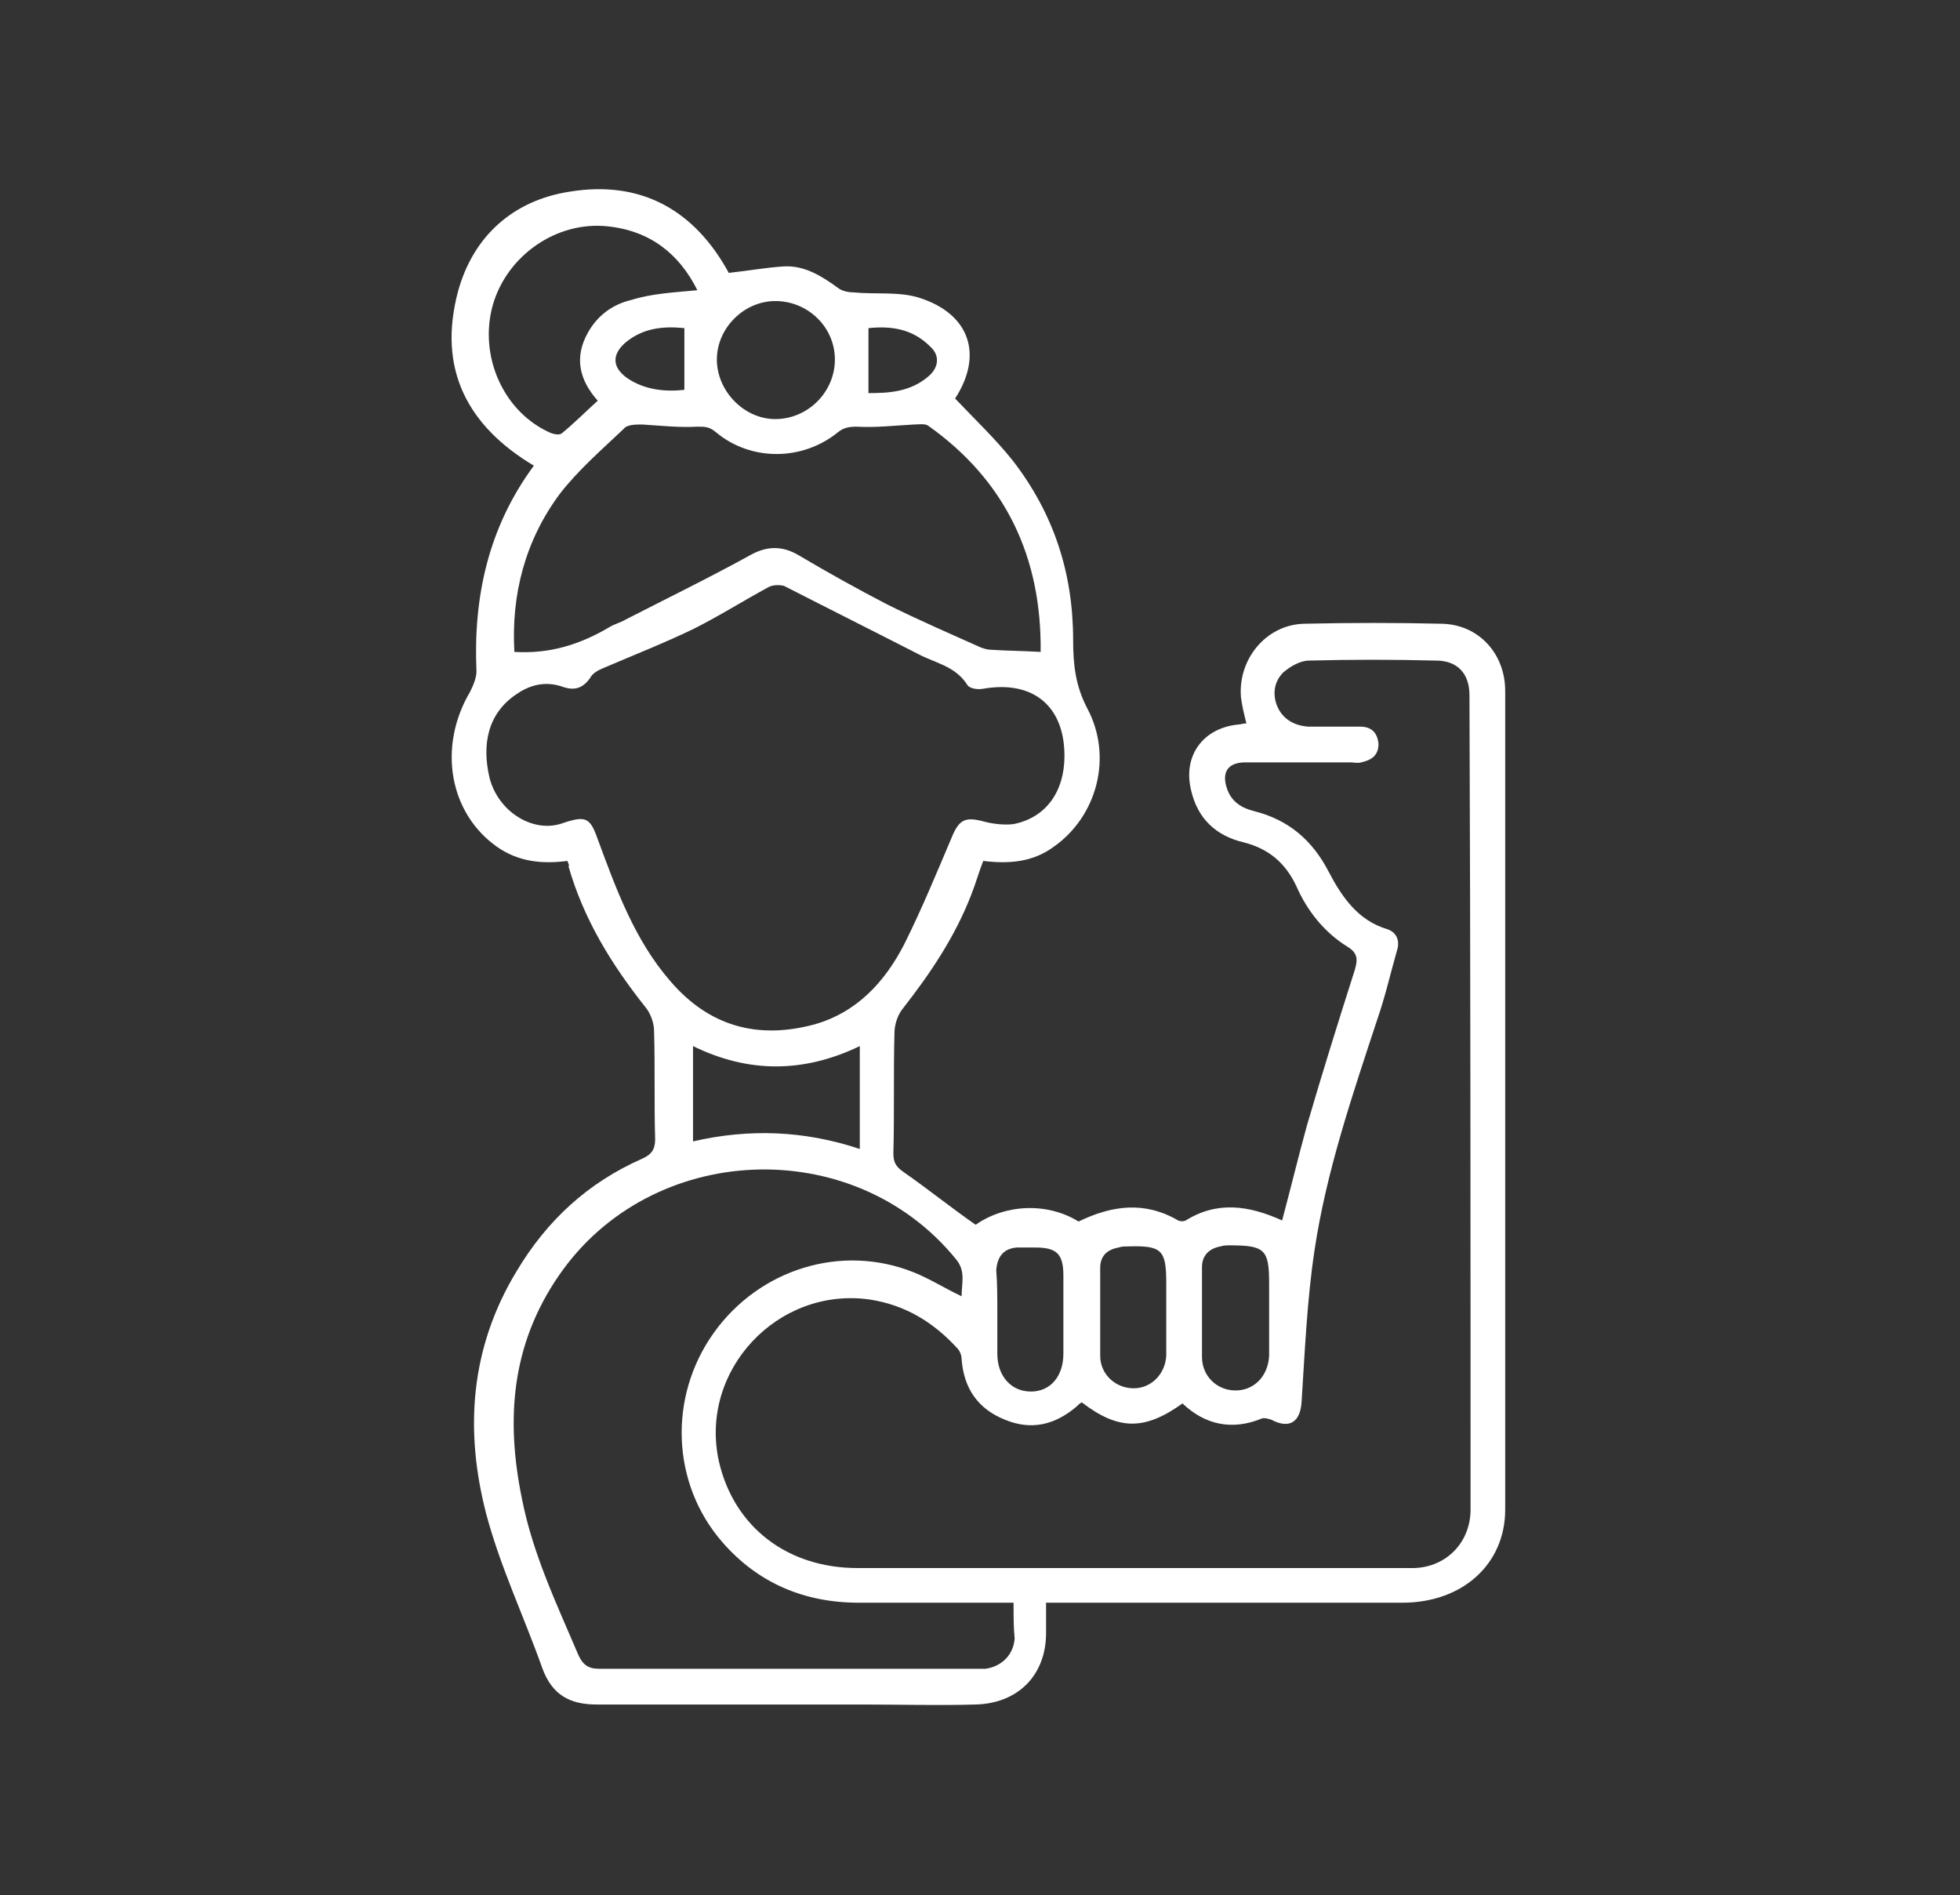 <?xml version="1.0" encoding="utf-8"?>
<!-- Generator: Adobe Illustrator 25.2.3, SVG Export Plug-In . SVG Version: 6.00 Build 0)  -->
<svg version="1.1" xmlns="http://www.w3.org/2000/svg" xmlns:xlink="http://www.w3.org/1999/xlink" x="0px" y="0px"
	 viewBox="0 0 181 175" style="enable-background:new 0 0 181 175;" xml:space="preserve">
<rect x="0" y="0" width="181" height="175" fill="#333333" stroke="none"/>
<style type="text/css">
	.st0{display:none;}
	.st1{display:inline;fill:#08204A;}
	.st2{fill:#FFFFFF;}
</style>
<g id="Ebene_2" class="st0">
	<rect x="1" class="st1" width="184" height="175"/>
</g>
<g id="Ebene_1">
	<g>
		<path class="st2" d="M52.4,79.5c-2.3,0.3-4.5,0.1-6.5-1.3c-4.4-3.1-5.5-9.2-2.5-14.3c0.3-0.6,0.6-1.3,0.6-1.9
			c-0.3-6.9,1.1-13.3,5.3-19c-6.2-3.7-8.9-9-7-16.1c1.4-5.1,5.1-8.4,10.3-9.2c6.7-1.1,11.6,1.8,14.7,7.5c1.8-0.2,3.5-0.5,5.1-0.6
			c1.9-0.1,3.5,0.9,5,2c0.4,0.3,1,0.4,1.4,0.4c2,0.2,4.2-0.1,6.1,0.5c4.7,1.5,5.9,5.3,3.3,9.3c1.8,1.9,3.7,3.7,5.3,5.7
			c3.8,4.9,5.6,10.4,5.6,16.6c0,2.2,0.2,4.2,1.3,6.3c2.4,4.5,0.9,10-3.1,12.8c-1.9,1.4-4.1,1.6-6.5,1.3c-0.4,1-0.7,2.1-1.1,3.1
			c-1.5,3.9-3.8,7.3-6.3,10.5c-0.5,0.6-0.8,1.5-0.8,2.3c-0.1,3.7,0,7.4-0.1,11.1c0,0.8,0.2,1.2,0.9,1.7c2.3,1.6,4.4,3.3,6.7,4.9
			c2.7-1.9,6.6-2.1,9.5-0.3c3.1-1.5,6.1-1.9,9.2-0.1c0.2,0.1,0.5,0.1,0.7,0c2.9-1.8,5.8-1.4,8.9,0c0.8-3,1.5-5.9,2.3-8.8
			c1.4-4.8,2.9-9.6,4.4-14.3c0.3-1,0.3-1.6-0.7-2.2c-2.1-1.3-3.7-3.3-4.7-5.6c-1-2.1-2.5-3.4-4.8-4c-2.6-0.6-4.3-2.2-4.9-4.8
			c-0.8-3.2,1.1-5.8,4.4-6.1c0.2,0,0.4-0.1,0.7-0.1c-0.2-0.8-0.4-1.6-0.5-2.4c-0.3-3.5,2.3-6.7,5.8-6.8c4.3-0.1,8.6-0.1,12.8,0
			c3.4,0.1,5.8,2.8,5.8,6.2c0,25.2,0,50.4,0,75.6c0,5-3.9,8.6-9.5,8.6c-10.4,0-20.8,0-31.2,0c-0.5,0-1,0-1.7,0c0,1,0,1.9,0,2.8
			c0,3.9-2.6,6.5-6.5,6.6c-3.5,0.1-7,0-10.5,0c-8.2,0-16.3,0-24.5,0c-2.5,0-4.1-0.9-5-3.3c-1.7-4.8-3.9-9.4-5.2-14.3
			c-2-7.7-1.5-15.3,2.8-22.4c2.8-4.7,6.6-8.2,11.6-10.4c0.9-0.4,1.2-0.9,1.2-1.8c-0.1-3.3,0-6.7-0.1-10c0-0.7-0.3-1.6-0.8-2.2
			c-3.1-3.9-5.7-8.1-7.1-13C52.6,79.9,52.5,79.8,52.4,79.5z M99.9,129.5c-0.2,0.1-0.3,0.2-0.5,0.4c-2,1.7-4.2,2.2-6.6,1.2
			c-2.5-1-3.8-2.9-4-5.6c0-0.4-0.2-0.8-0.4-1c-2.2-2.4-4.8-4-8.1-4.5c-8.5-1.2-15.8,6.6-13.9,15c1.4,6,6.3,9.8,12.8,9.8
			c15.8,0,31.6,0,47.4,0c1.3,0,2.7,0,4,0c3-0.1,5.2-2.4,5.2-5.4c0-25.1,0-50.1-0.1-75.2c0-2-1.1-3.2-3.1-3.2
			c-3.9-0.1-7.8-0.1-11.7,0c-0.8,0-1.7,0.5-2.4,1.1c-0.8,0.8-1,1.9-0.6,3c0.5,1.3,1.6,1.9,2.9,2c1.6,0,3.2,0,4.8,0
			c1,0,1.6,0.5,1.7,1.6c0,1.1-0.7,1.5-1.6,1.7c-0.3,0.1-0.7,0-1,0c-3.2,0-6.5,0-9.7,0c-1.6,0-2.2,0.9-1.7,2.4
			c0.4,1.2,1.3,1.8,2.5,2.1c3.2,0.8,5.4,2.7,6.9,5.6c1.2,2.3,2.7,4.5,5.4,5.3c0.9,0.3,1.2,1.1,0.9,2c-0.6,2.1-1.1,4.3-1.8,6.3
			c-2.3,7-4.7,14-5.8,21.3c-0.7,4.6-0.9,9.4-1.2,14c-0.1,1.9-1.1,2.6-2.8,1.7c-0.3-0.1-0.7-0.2-0.9-0.1c-2.7,1.1-5.2,0.6-7.3-1.4
			C105.7,132.1,103.3,132.1,99.9,129.5z M98.3,69.8c0-4.6-2.9-7-7.5-6.2c-0.5,0.1-1.3,0-1.5-0.4c-1.1-1.7-3-2-4.5-2.8
			c-4.1-2.1-8.3-4.2-12.4-6.3C72,54,71.4,54,71,54.2c-2.4,1.3-4.6,2.7-7,3.9c-2.7,1.3-5.5,2.4-8.3,3.6c-0.5,0.2-1,0.5-1.2,0.9
			c-0.7,1-1.5,1.2-2.6,0.8c-1.5-0.5-2.9-0.2-4.2,0.7c-2.7,1.8-3.2,4.7-2.5,7.7c0.8,3.2,4.1,5.2,6.8,4.2c2.1-0.7,2.5-0.5,3.2,1.5
			c1.7,4.6,3.4,9.3,6.7,13.1c3.6,4.2,8.1,5.4,13.3,4c3.9-1.1,6.5-3.9,8.3-7.4c1.6-3.2,3-6.6,4.4-9.9c0.7-1.7,1.3-1.9,3.1-1.4
			c0.8,0.2,1.8,0.3,2.6,0.2C96.6,75.5,98.3,73.1,98.3,69.8z M93.6,148c-0.6,0-1.1,0-1.6,0c-4.2,0-8.5,0-12.7,0
			c-5,0-9.3-1.8-12.6-5.6c-4.7-5.4-5-13.4-0.8-19.3c4.2-5.9,11.8-8.3,18.5-5.6c1.5,0.6,2.9,1.5,4.4,2.2c0-1.2,0.4-2.3-0.5-3.4
			c-9.5-11.7-28.2-10.9-36.7,1.5c-4.4,6.4-4.9,13.3-3.4,20.6c1,5.1,3.2,9.7,5.2,14.4c0.4,0.9,0.9,1.3,1.9,1.3c11.5,0,23,0,34.5,0
			c0.4,0,0.8,0,1.2,0c1.5-0.2,2.6-1.3,2.7-2.8C93.6,150.3,93.6,149.3,93.6,148z M96.1,60.2c0.1-8.7-3.2-15.8-10.4-20.9
			c-0.3-0.2-0.9-0.1-1.3-0.1c-1.8,0.1-3.5,0.3-5.3,0.2c-0.7,0-1.2,0.1-1.7,0.5c-3.3,2.7-8.1,2.7-11.3,0c-0.6-0.5-1-0.5-1.7-0.5
			c-1.7,0.1-3.4-0.1-5.1-0.2c-0.6,0-1.4,0-1.7,0.4c-2,1.9-4.2,3.8-5.9,6c-3.2,4.3-4.5,9.3-4.2,14.6c3.3,0.2,6.1-0.7,8.8-2.3
			c0.5-0.3,1-0.4,1.5-0.7c3.9-2,7.8-3.9,11.6-6c1.5-0.8,2.9-0.8,4.4,0.1c2.7,1.6,5.4,3.1,8.1,4.5c2.8,1.4,5.8,2.7,8.7,4
			c0.3,0.1,0.6,0.2,0.9,0.2C93,60.1,94.4,60.1,96.1,60.2z M64.4,26.8c-1.7-3.4-4.4-5.5-8.3-5.9c-4.7-0.5-9.3,2.7-10.6,7.3
			c-1.3,4.7,1,9.9,5.4,11.8c0.3,0.1,0.8,0.2,1,0c1.1-0.9,2.2-2,3.3-3c-1.7-1.9-2.2-4-0.9-6.3c0.9-1.6,2.3-2.6,4-3
			C60.2,27.1,62.3,27,64.4,26.8z M79.4,106.1c0-3.2,0-6.2,0-9.5c-5.2,2.5-10.3,2.5-15.4,0c0,3,0,5.8,0,8.8
			C69.2,104.2,74.3,104.4,79.4,106.1z M77.1,33.2c0-3-2.5-5.4-5.5-5.4c-2.9,0-5.4,2.5-5.4,5.4c0,2.9,2.5,5.5,5.4,5.5
			C74.6,38.7,77.1,36.2,77.1,33.2z M117.2,121.2c0-0.9,0-1.8,0-2.7c0-3.1-0.4-3.5-3.6-3.5c-0.3,0-0.6,0-0.9,0.1
			c-1.1,0.2-1.7,0.9-1.7,1.9c0,2.8,0,5.5,0,8.3c0,1.8,1.4,3.1,3.1,3.1c1.7,0,3-1.3,3.1-3.2C117.2,123.9,117.2,122.6,117.2,121.2z
			 M92.1,121.2c0,1.3,0,2.5,0,3.8c0,2.1,1.3,3.5,3.1,3.5c1.8,0,3-1.4,3-3.5c0-2.4,0-4.8,0-7.2c0-2-0.6-2.6-2.6-2.6
			c-0.6,0-1.1,0-1.7,0c-1.2,0.1-1.8,0.8-1.9,2.1C92.1,118.5,92.1,119.8,92.1,121.2z M107.7,121.2
			C107.7,121.2,107.7,121.2,107.7,121.2c0-0.9,0-1.8,0-2.7c0-3.1-0.4-3.5-3.6-3.4c-0.3,0-0.5,0-0.8,0.1c-1.1,0.2-1.7,0.8-1.7,1.9
			c0,2.7,0,5.4,0,8.1c0,1.7,1.4,3,3.1,3c1.6,0,2.9-1.3,3-3C107.7,123.9,107.7,122.5,107.7,121.2z M80.2,36.3c1.9,0,3.9-0.1,5.6-1.6
			c0.9-0.8,1-1.9,0.1-2.7c-1.7-1.7-3.7-1.9-5.7-1.7C80.2,32.4,80.2,34.3,80.2,36.3z M63.2,30.3c-2-0.2-3.8,0-5.4,1.3
			c-1.3,1.1-1.3,2.3,0.1,3.3c1.6,1.1,3.5,1.3,5.3,1.1C63.2,34.2,63.2,32.3,63.2,30.3z"/>
	</g>
</g>
</svg>
